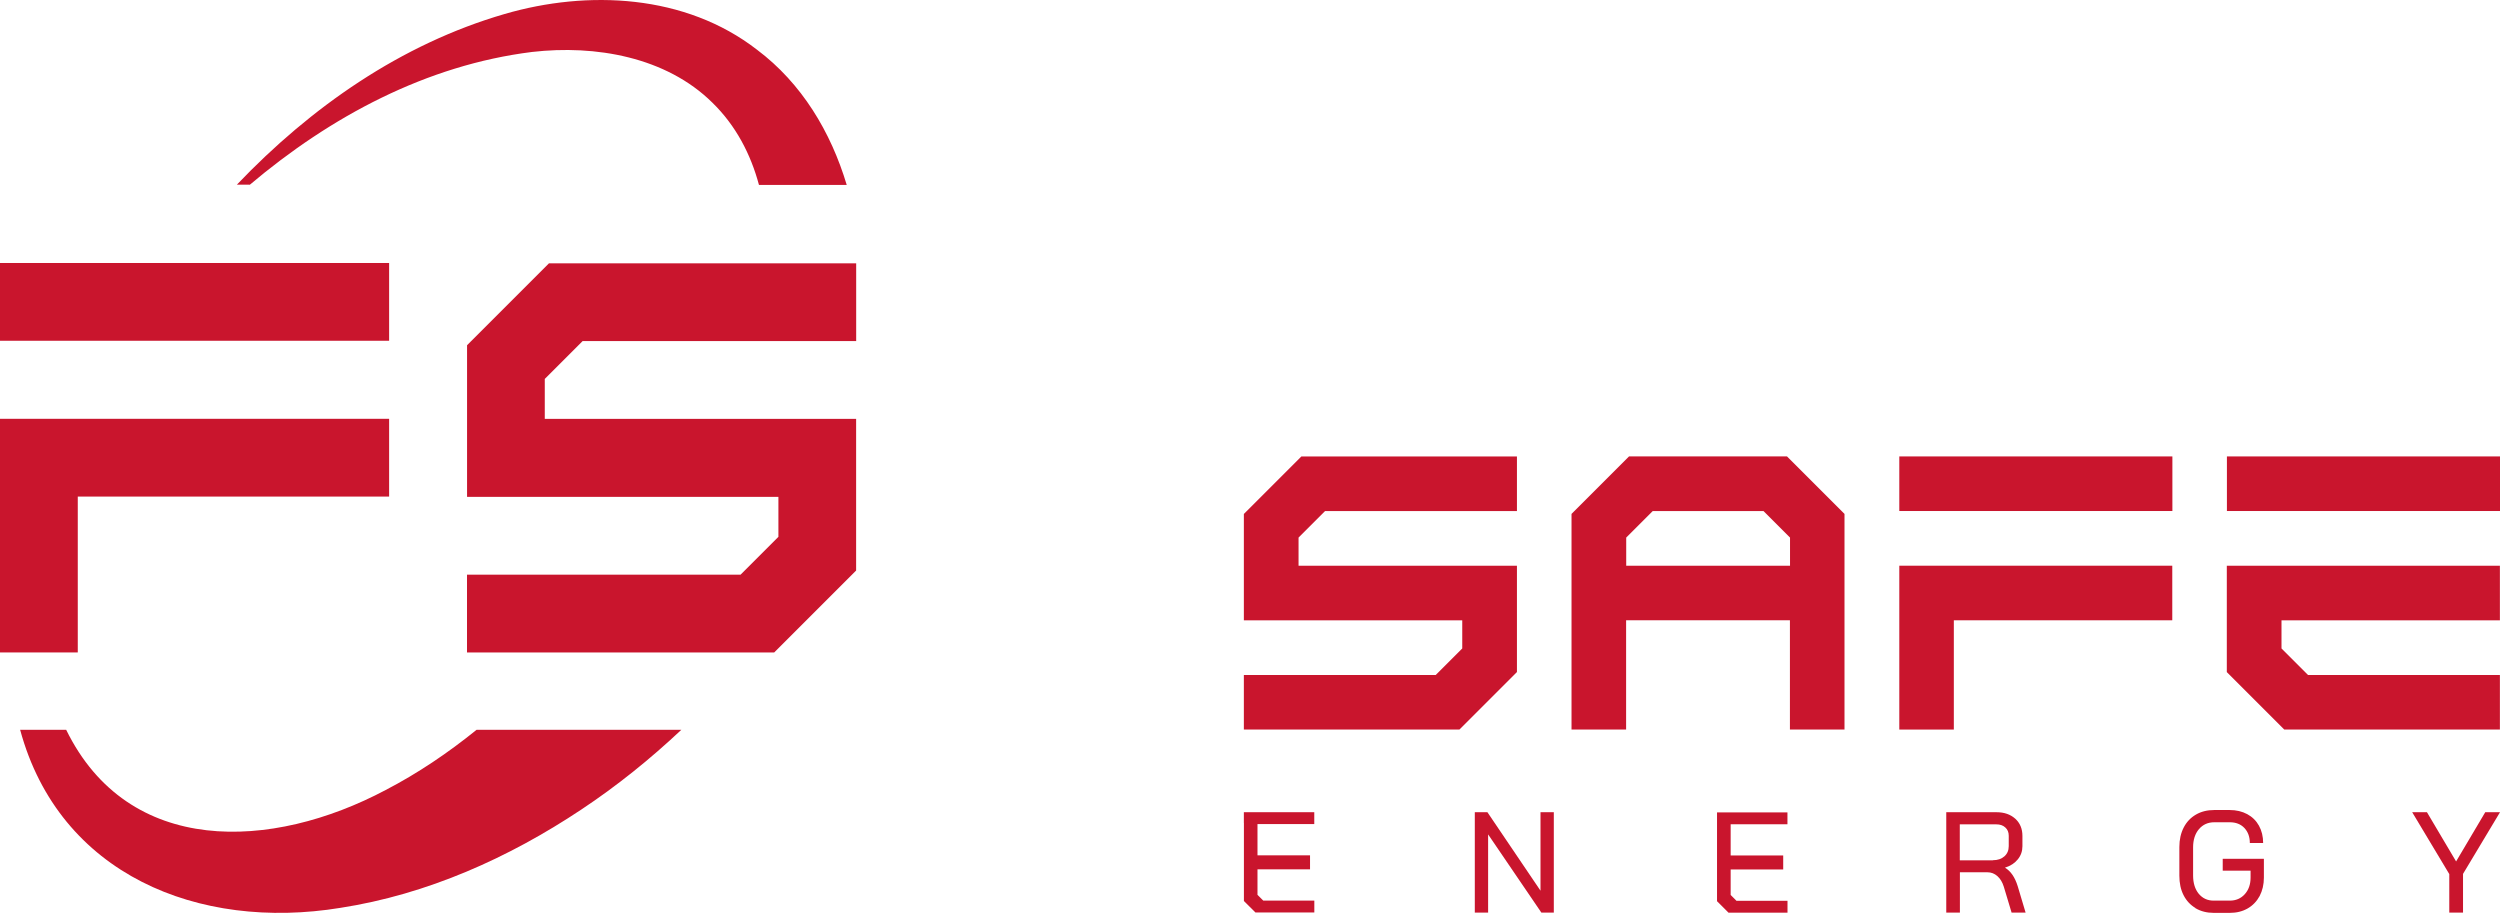 <?xml version="1.0" encoding="UTF-8"?>
<svg id="Ebene_3" data-name="Ebene 3" xmlns="http://www.w3.org/2000/svg" viewBox="0 0 465.79 170.08">
  <defs>
    <style>
      .cls-1 {
        fill: #c9152d;
      }
    </style>
  </defs>
  <g>
    <path class="cls-1" d="M46.5,34.46c15.1-12.76,32.97-22.33,52.64-24.78,11.8-1.36,24.96.93,33.58,9.44,4.39,4.28,7.15,9.6,8.69,15.34h16.35c-2.95-9.86-8.37-18.93-16.72-25.2C127.69-1.08,109.53-1.91,94.01,2.61c-19.3,5.61-36.1,17.36-49.88,31.8h2.39l-.03.05Z"/>
    <path class="cls-1" d="M88.8,135.97c-5.29,4.28-10.95,8.11-16.94,11.22-21.22,11.27-47.93,12.47-59.53-11.22H3.75c7.31,26.98,33.26,37.49,59.66,33.18,16.16-2.5,31.37-9.31,44.9-18.32,6.65-4.41,12.84-9.41,18.64-14.86h-38.2.05Z"/>
    <path class="cls-1" d="M144.25,121.56h-57.24v-14.49h50.97l7.05-7.05v-7.44h-58.01v-28.26l15.26-15.26h57.24v14.49h-50.97l-7.05,7.05v7.44h58.01v28.26s-15.26,15.26-15.26,15.26Z"/>
    <rect class="cls-1" y="49" width="72.5" height="14.49"/>
    <polygon class="cls-1" points="14.49 121.56 0 121.56 0 78.03 72.5 78.03 72.5 92.52 14.49 92.52 14.49 121.56"/>
  </g>
  <g>
    <path class="cls-1" d="M271.92,135.93h-40.17v-10.17h35.75l4.94-4.94v-5.24h-40.69v-19.82l10.71-10.71h40.17v10.17h-35.75l-4.94,4.94v5.24h40.69v19.81l-10.71,10.71h0Z"/>
    <path class="cls-1" d="M292.8,95.75v40.17h10.17v-20.36h30.52v20.36h10.17v-40.17l-10.71-10.71h-29.44l-10.71,10.71ZM302.99,105.4v-5.24l4.94-4.94h20.64l4.94,4.94v5.24h-30.53Z"/>
    <rect class="cls-1" x="414.91" y="85.04" width="50.88" height="10.17"/>
    <path class="cls-1" d="M465.77,135.93h-40.17l-10.71-10.71v-19.81h50.88v10.17h-40.69v5.24l4.94,4.94h35.75v10.17h0Z"/>
    <rect class="cls-1" x="353.87" y="85.04" width="50.88" height="10.17"/>
    <polygon class="cls-1" points="364.03 135.93 353.87 135.93 353.87 105.4 404.73 105.4 404.73 115.57 364.03 115.57 364.03 135.93"/>
    <path class="cls-1" d="M231.75,153.33v-2h13.12v2.21h-10.58v5.82h9.79v2.61h-9.79v4.75l1.08,1.08h9.51v2.21h-10.97l-2.15-2.14v-14.55h0Z"/>
    <path class="cls-1" d="M274.78,151.33h2.35l9.89,14.62v-14.62h2.48v18.7h-2.32l-9.92-14.57v14.57h-2.48s0-18.7,0-18.7Z"/>
    <path class="cls-1" d="M322.07,170.04h10.97v-2.21h-9.51l-1.08-1.08v-4.75h9.79v-2.61h-9.79v-5.82h10.58v-2.21h-13.12v16.55l2.15,2.15h0v-.03Z"/>
    <path class="cls-1" d="M362.61,151.33h9.38c1.45,0,2.59.41,3.5,1.22.88.81,1.32,1.87,1.32,3.2v1.91c0,.92-.28,1.74-.86,2.45s-1.36,1.23-2.37,1.54v.03c1.05.62,1.83,1.76,2.35,3.43l1.47,4.92h-2.61l-1.45-4.82c-.26-.84-.65-1.49-1.19-1.97s-1.16-.72-1.86-.72h-5.13v7.51h-2.54v-18.7h-.03ZM371.31,160.27c.89,0,1.6-.24,2.14-.72.54-.48.81-1.11.81-1.9v-1.94c0-.64-.21-1.16-.64-1.54-.43-.4-.99-.58-1.69-.58h-6.79v6.7h6.16Z"/>
    <path class="cls-1" d="M409.07,169.19c-.96-.57-1.71-1.37-2.24-2.41s-.78-2.24-.78-3.63v-5.34c0-1.37.27-2.58.81-3.63s1.3-1.84,2.28-2.41,2.11-.85,3.4-.85h2.89c1.23,0,2.31.26,3.27.77.94.51,1.67,1.23,2.18,2.15s.78,2,.78,3.23h-2.48c0-1.16-.34-2.08-1.02-2.81-.68-.71-1.59-1.06-2.71-1.06h-2.89c-1.18,0-2.13.43-2.86,1.28-.72.85-1.09,1.98-1.09,3.4v5.24c0,1.4.35,2.54,1.05,3.4.71.85,1.63,1.28,2.79,1.28h3c1.13,0,2.07-.4,2.79-1.2s1.08-1.83,1.08-3.1v-1.28h-5.19v-2.21h7.67v3.5c0,1.28-.27,2.42-.79,3.43-.54.99-1.28,1.77-2.24,2.32-.96.55-2.07.82-3.32.82h-3c-1.26,0-2.38-.28-3.36-.85h-.04v-.04Z"/>
    <path class="cls-1" d="M456.32,162.82l-6.89-11.49h2.75l5.43,9.17,5.43-9.17h2.75l-6.89,11.49v7.21h-2.56v-7.21h-.01Z"/>
  </g>
</svg>